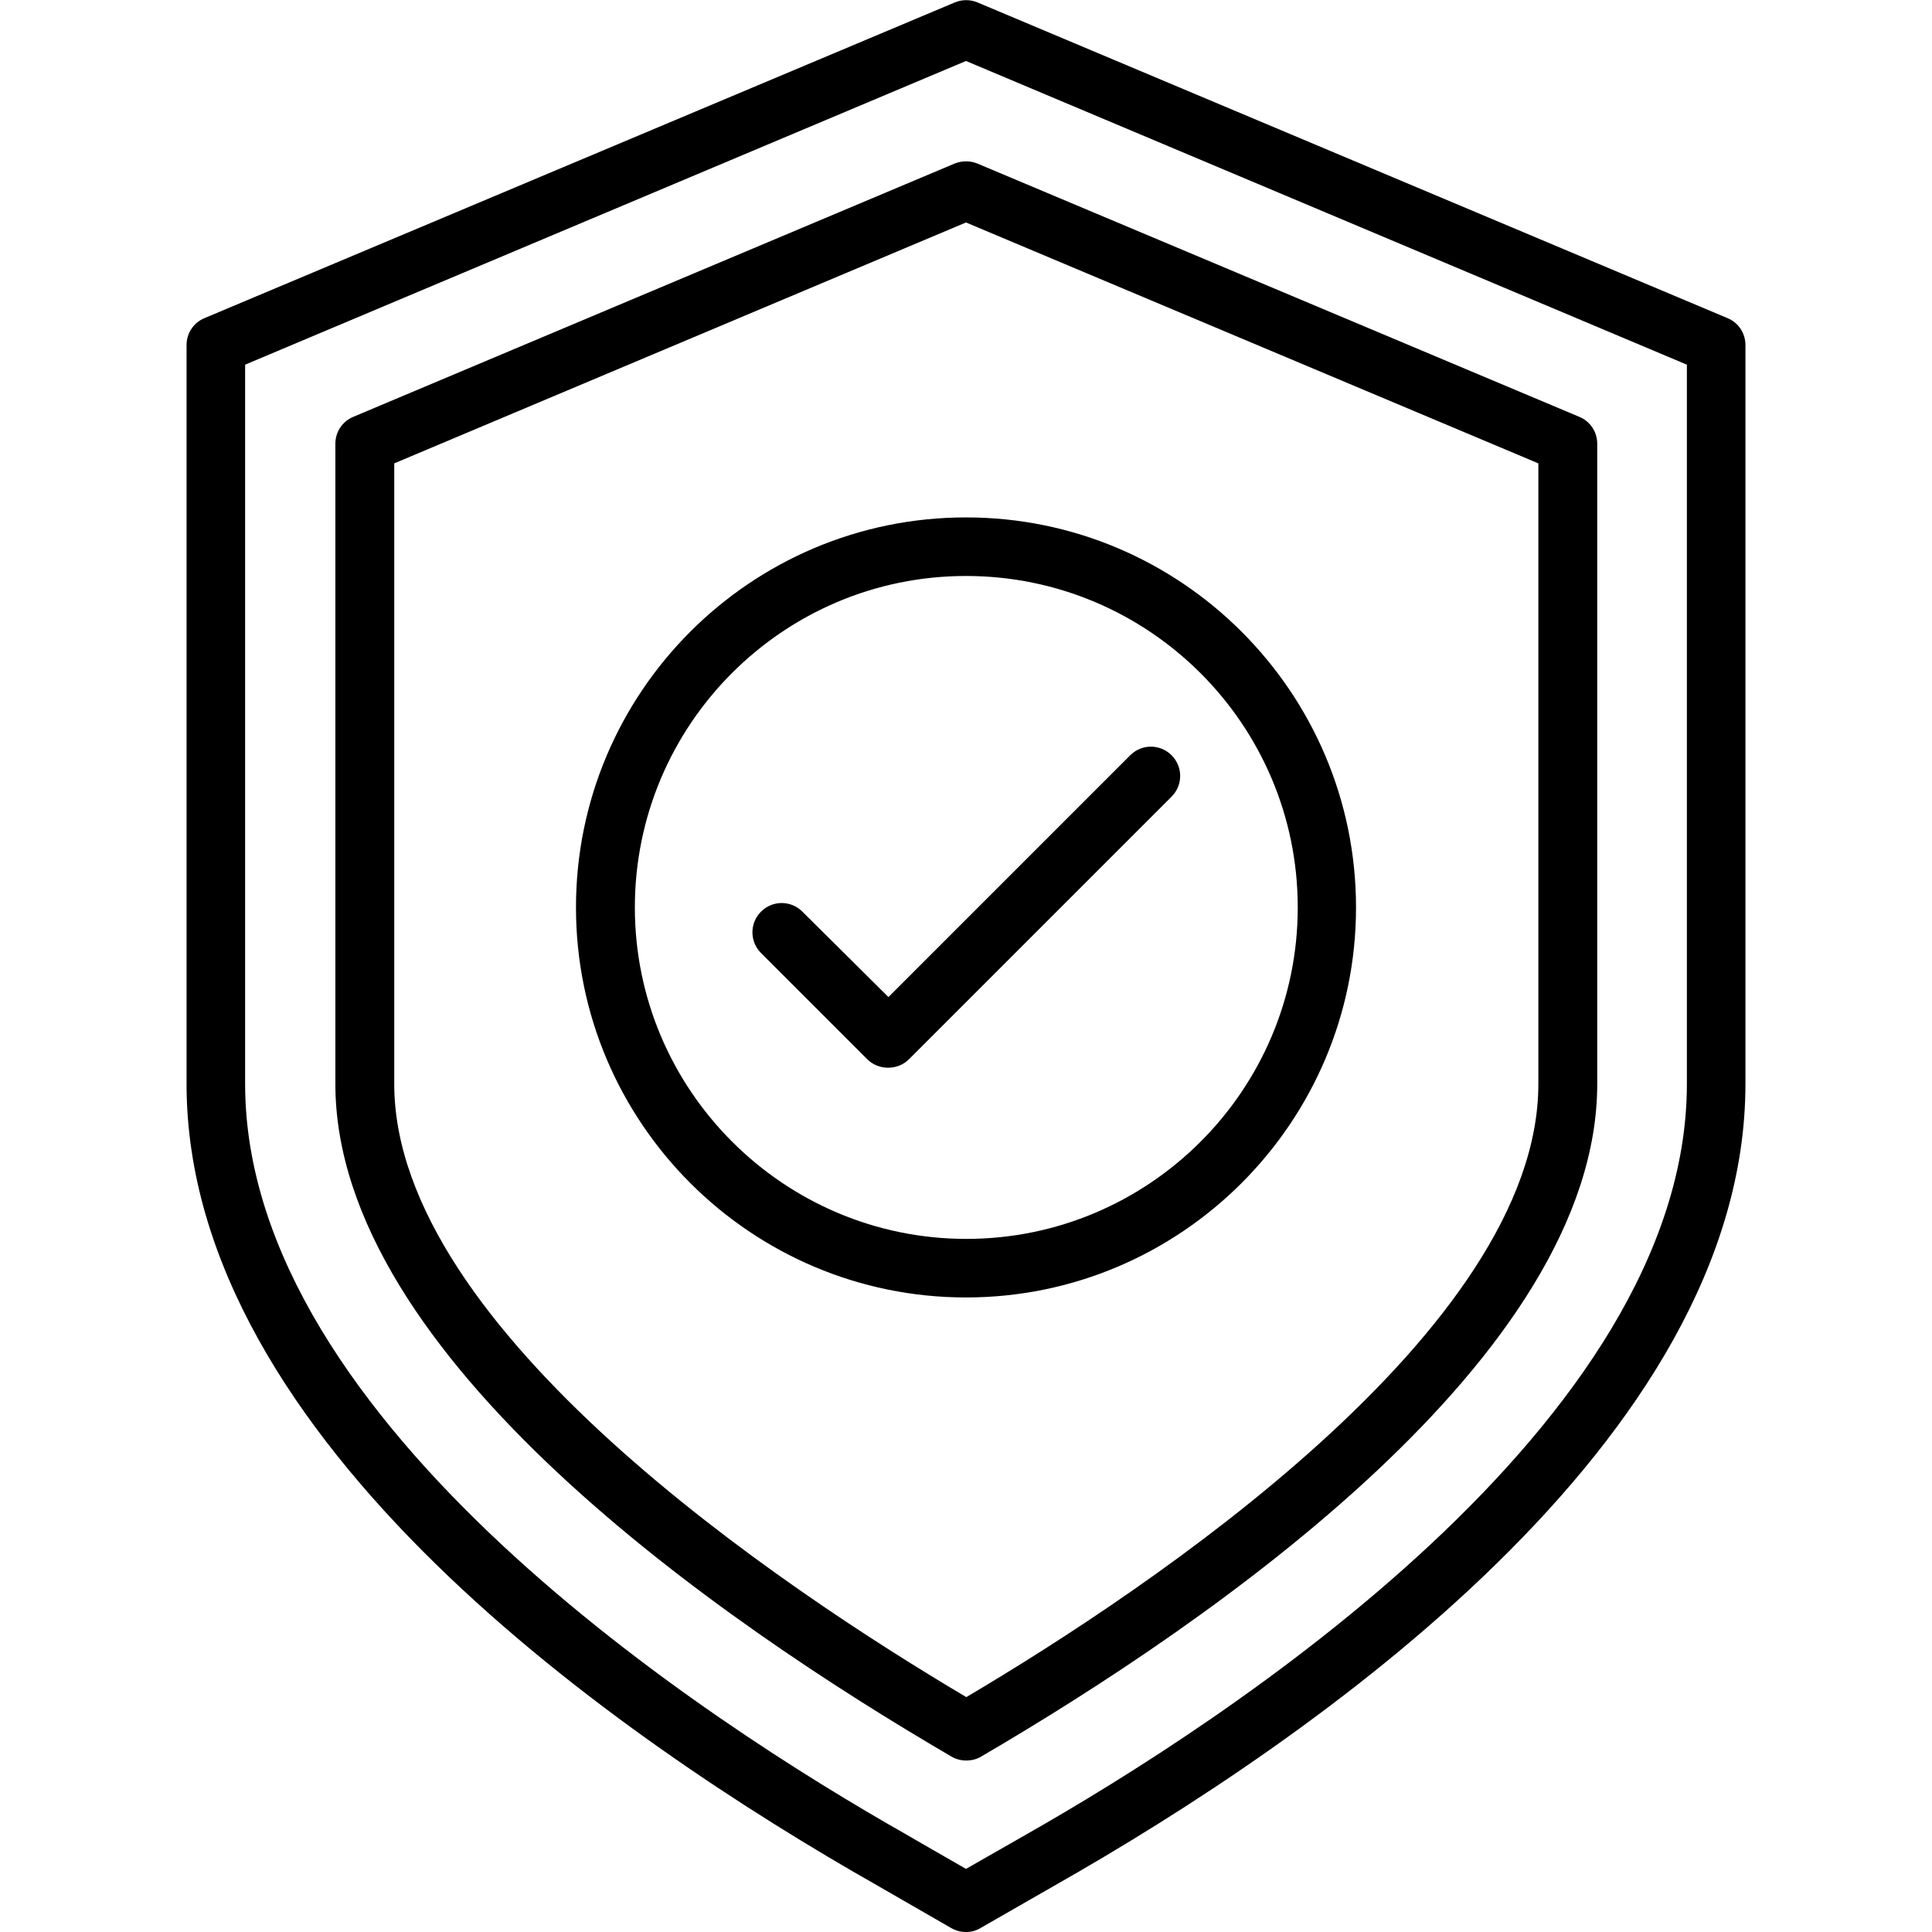 <svg xmlns="http://www.w3.org/2000/svg" width="80" height="80" viewBox="0 0 80 80" fill="none"><g clip-path="url(#clip0_462_3512)"><path d="M71.537 13.175L40.475 0.1C40.175 -0.025 39.837 -0.025 39.538 0.1L8.463 13.175C8.013 13.362 7.725 13.8 7.725 14.287V44.887C7.725 59.65 25.663 72.025 36.35 78.087L39.388 79.837C39.587 79.95 39.788 80 40 80C40.212 80 40.413 79.95 40.6 79.837L43.65 78.087C54.337 72.025 72.275 59.637 72.275 44.887V14.287C72.275 13.8 71.987 13.362 71.537 13.175ZM69.85 44.887C69.85 58.925 50.688 71.312 42.45 75.987L40 77.387L37.913 76.187L37.55 75.975C29.312 71.312 10.15 58.925 10.15 44.887V15.1L40 2.525L69.85 15.1V44.887Z" fill="black"></path><path d="M39.525 6.774L14.625 17.262C14.175 17.449 13.887 17.887 13.887 18.374V44.887C13.887 56.174 29.863 67.174 39.4 72.737C39.587 72.849 39.8 72.899 40.013 72.899C40.225 72.899 40.438 72.849 40.625 72.737C50.15 67.174 66.138 56.174 66.138 44.887V18.374C66.138 17.887 65.85 17.449 65.4 17.262L40.475 6.774C40.175 6.649 39.837 6.649 39.525 6.774ZM63.7 19.187V44.887C63.7 55.049 47.6 65.787 40.013 70.274C32.413 65.774 16.325 55.049 16.325 44.887V19.187L40 9.212L63.7 19.187Z" fill="black"></path><path d="M23.85 37.575C23.85 46.487 31.1 53.725 40 53.725C48.9 53.725 56.15 46.475 56.15 37.575C56.15 28.675 48.913 21.425 40 21.425C31.087 21.425 23.85 28.662 23.85 37.575ZM53.737 37.575C53.737 45.15 47.575 51.3 40.013 51.3C32.45 51.3 26.288 45.137 26.288 37.575C26.288 30.012 32.425 23.85 40 23.85C47.575 23.85 53.737 30 53.737 37.575Z" fill="black"></path><path d="M33.225 37.749C32.75 37.274 31.988 37.274 31.512 37.749C31.038 38.224 31.038 38.987 31.512 39.462L35.913 43.862C36.15 44.099 36.462 44.212 36.775 44.212C37.087 44.212 37.4 44.099 37.638 43.862L48.513 32.987C48.987 32.512 48.987 31.749 48.513 31.274C48.038 30.799 47.275 30.799 46.8 31.274L36.788 41.287L33.225 37.749Z" fill="black"></path></g><defs><clipPath id="clip0_462_3512"><rect width="80" height="80" fill="white"></rect></clipPath></defs></svg>